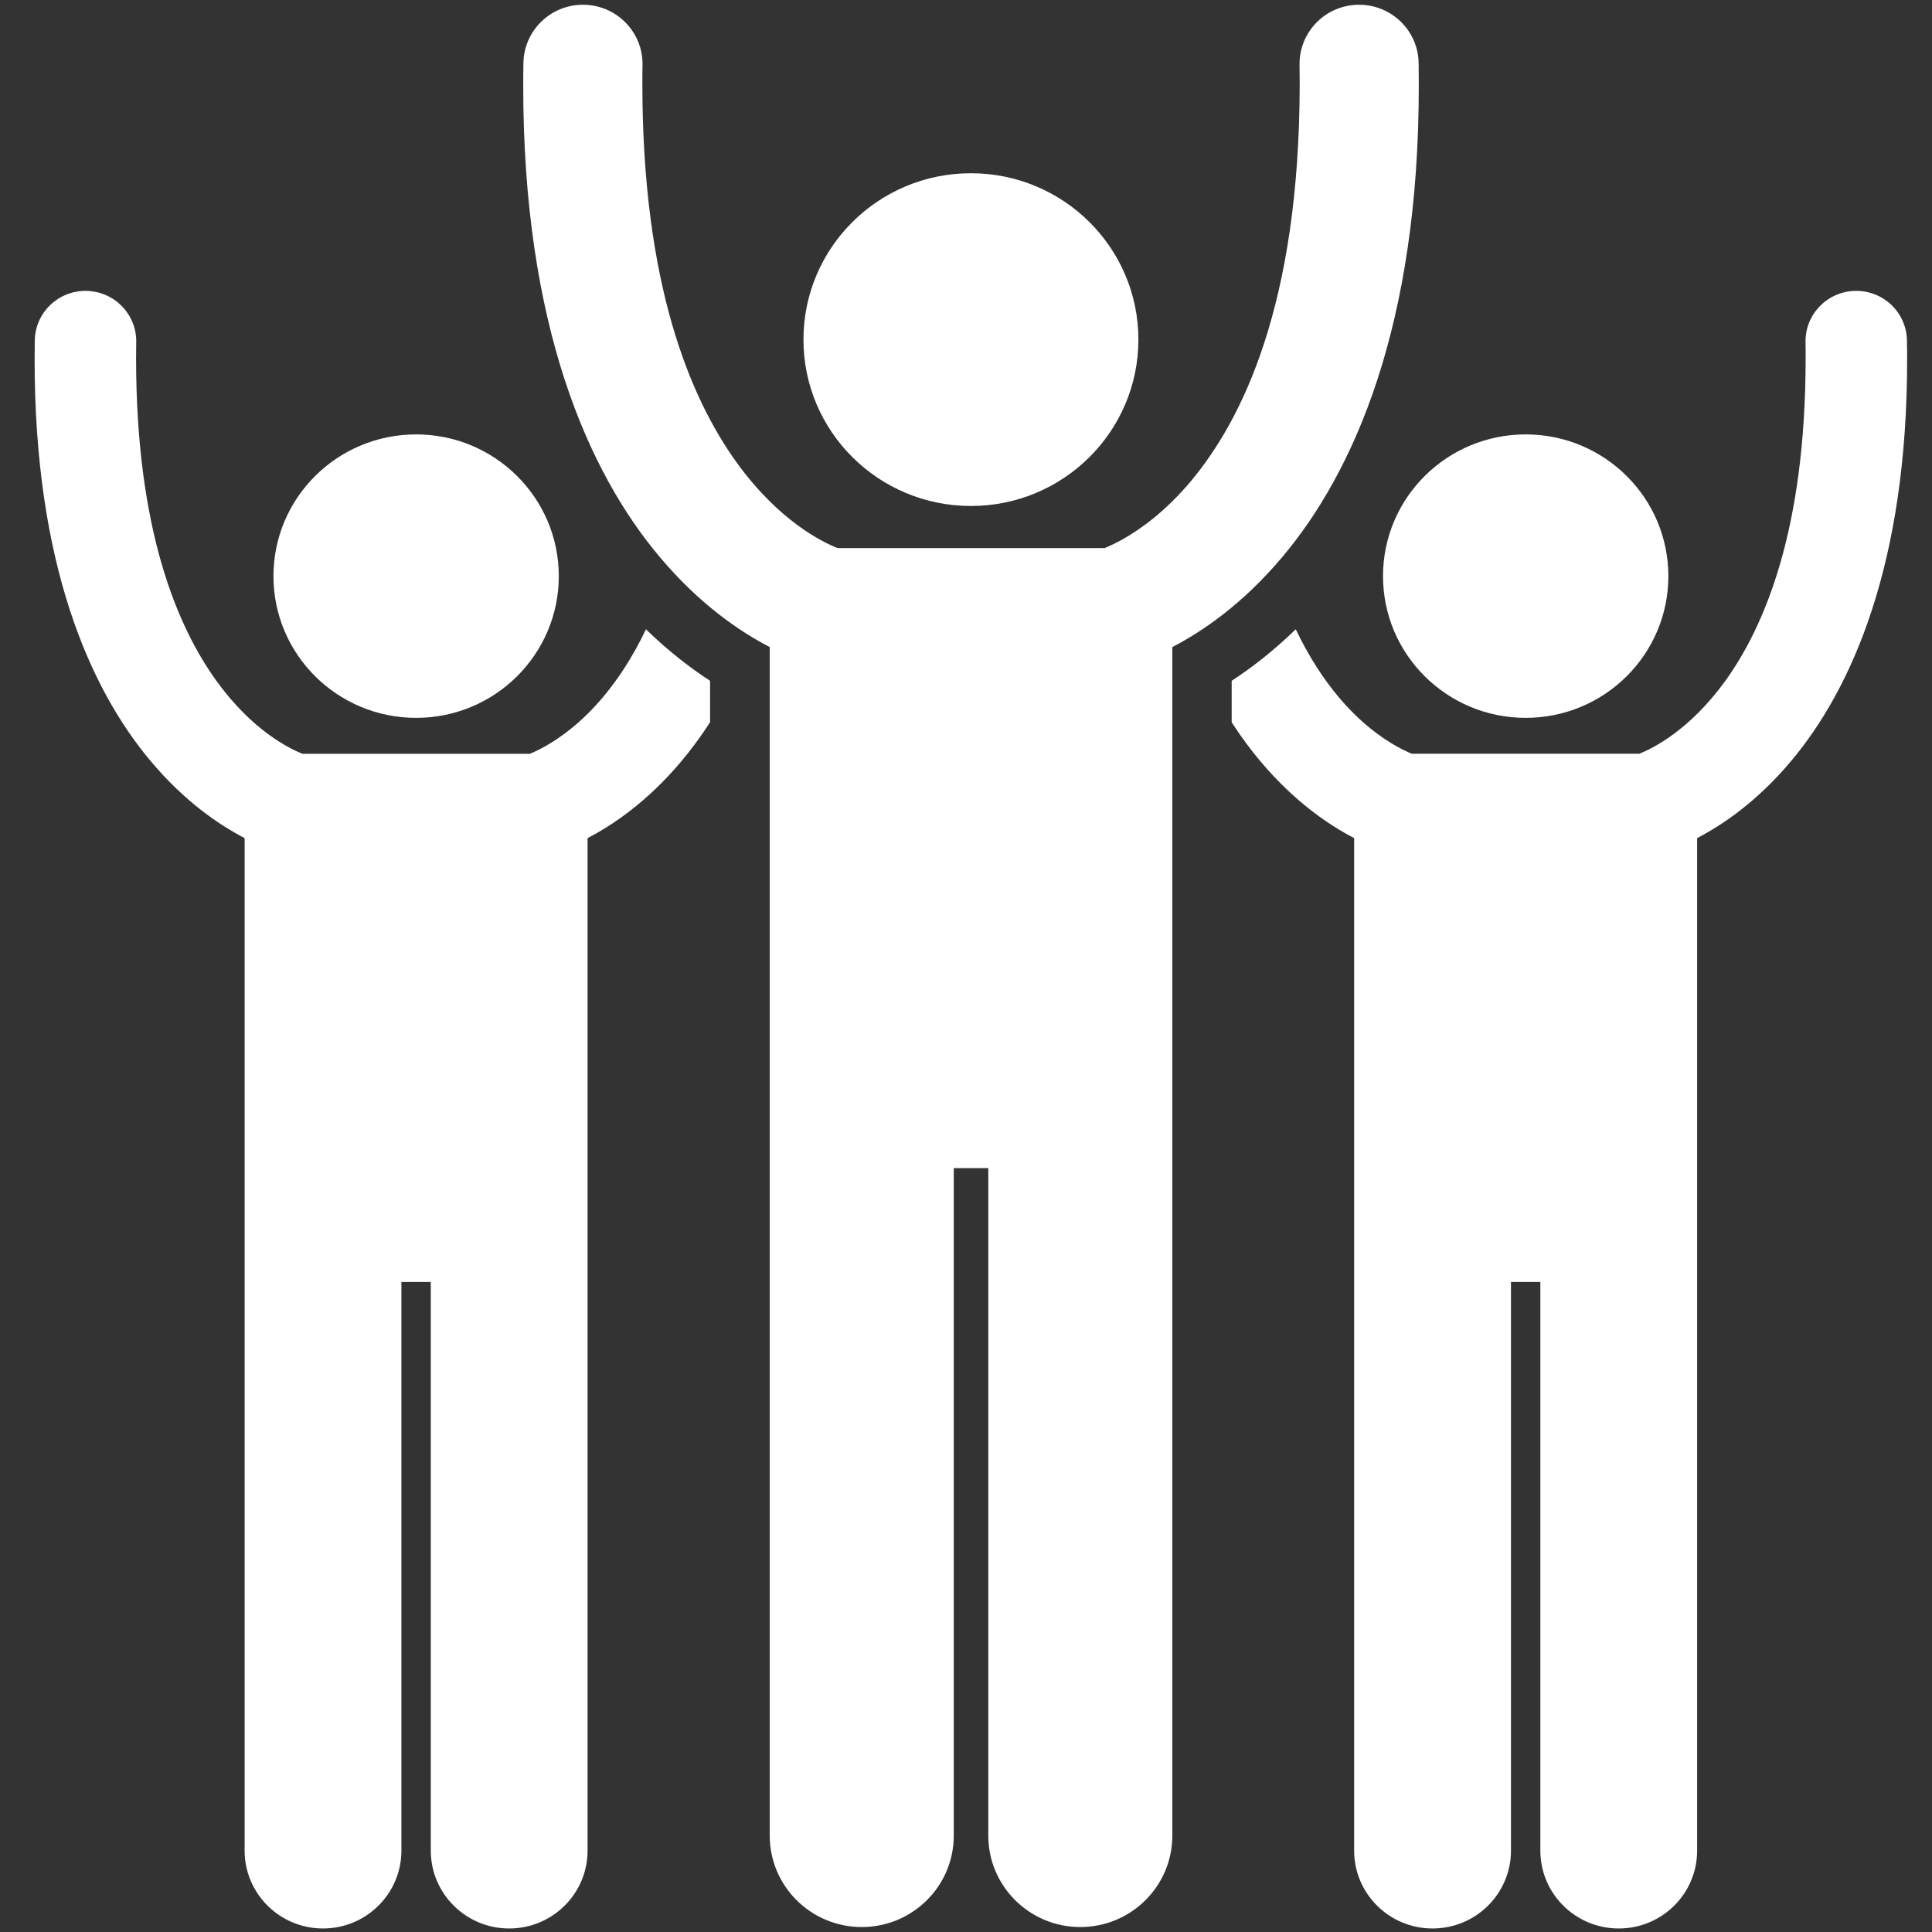 <svg width="39" height="39" viewBox="0 0 39 39" fill="none" xmlns="http://www.w3.org/2000/svg">
<rect x="0" y="0" width="39" height="39" fill="#333333" stroke="none"/>
<g id="Group 1000007967">
<path id="Vector" d="M4.938 16.918V37.357C4.938 38.225 5.646 38.929 6.52 38.929C7.394 38.929 8.103 38.225 8.103 37.357V25.878H8.696V37.357C8.696 38.225 9.405 38.929 10.278 38.929C11.153 38.929 11.861 38.225 11.861 37.357V16.918C12.371 16.654 13.067 16.184 13.751 15.371C13.949 15.135 14.145 14.872 14.334 14.579V13.743C13.94 13.487 13.495 13.146 13.039 12.703C12.766 13.278 12.466 13.722 12.178 14.066C11.736 14.592 11.31 14.893 11.009 15.063C10.876 15.138 10.769 15.186 10.695 15.216H6.104C5.834 15.107 5.098 14.748 4.375 13.753C3.571 12.64 2.75 10.692 2.747 7.244C2.747 7.131 2.748 7.019 2.75 6.907C2.76 6.345 2.309 5.882 1.744 5.872C1.178 5.862 0.712 6.309 0.702 6.871C0.7 6.999 0.699 7.123 0.699 7.244C0.695 11.388 1.815 13.909 3.048 15.371C3.731 16.184 4.428 16.654 4.938 16.918Z" fill="white"/>
<path id="Vector_2" d="M8.4 14.491C9.99 14.491 11.28 13.21 11.28 11.63C11.28 10.05 9.99 8.769 8.4 8.769C6.809 8.769 5.52 10.05 5.52 11.63C5.52 13.21 6.809 14.491 8.4 14.491Z" fill="white"/>
<path id="Vector_3" d="M28.501 15.216C28.428 15.186 28.321 15.138 28.188 15.063C27.886 14.893 27.46 14.593 27.018 14.066C26.73 13.722 26.43 13.277 26.157 12.703C25.701 13.145 25.256 13.487 24.863 13.743V14.58C25.052 14.872 25.247 15.136 25.446 15.371C26.13 16.184 26.826 16.654 27.335 16.918V37.357C27.335 38.226 28.044 38.929 28.918 38.929C29.792 38.929 30.501 38.226 30.501 37.357V25.878H31.094V37.357C31.094 38.226 31.803 38.929 32.677 38.929C33.55 38.929 34.259 38.226 34.259 37.357V16.918C34.768 16.654 35.465 16.184 36.149 15.371C37.381 13.909 38.502 11.388 38.498 7.244C38.498 7.123 38.497 6.999 38.494 6.871C38.485 6.309 38.018 5.862 37.452 5.872C36.887 5.882 36.437 6.345 36.447 6.907C36.449 7.019 36.45 7.131 36.449 7.244C36.447 10.692 35.625 12.64 34.822 13.753C34.099 14.747 33.362 15.107 33.093 15.215H28.501V15.216Z" fill="white"/>
<path id="Vector_4" d="M30.798 14.491C32.389 14.491 33.678 13.21 33.678 11.63C33.678 10.05 32.389 8.769 30.798 8.769C29.207 8.769 27.918 10.05 27.918 11.63C27.918 13.21 29.207 14.491 30.798 14.491Z" fill="white"/>
<path id="Vector_5" d="M15.538 13.062V37.054C15.538 38.074 16.37 38.9 17.395 38.9C18.421 38.9 19.253 38.074 19.253 37.054V23.58H19.95V37.054C19.95 38.074 20.782 38.9 21.807 38.9C22.833 38.9 23.665 38.074 23.665 37.054V13.062C24.263 12.752 25.081 12.2 25.883 11.246C27.33 9.531 28.646 6.571 28.64 1.707C28.64 1.562 28.639 1.418 28.637 1.276C28.629 0.616 28.084 0.088 27.42 0.096C26.756 0.104 26.225 0.646 26.233 1.305C26.235 1.443 26.236 1.578 26.236 1.707C26.23 6.165 25.068 8.483 24.038 9.715C23.518 10.333 23.018 10.686 22.665 10.885C22.508 10.973 22.383 11.029 22.297 11.064H16.907C16.59 10.937 15.726 10.515 14.878 9.347C13.934 8.041 12.97 5.754 12.967 1.707C12.966 1.575 12.968 1.443 12.97 1.311C12.981 0.652 12.453 0.108 11.789 0.096C11.125 0.084 10.578 0.61 10.566 1.269C10.563 1.419 10.562 1.565 10.562 1.707C10.557 6.571 11.873 9.531 13.32 11.246C14.122 12.2 14.94 12.753 15.538 13.062Z" fill="white"/>
<path id="Vector_6" d="M19.599 10.214C21.466 10.214 22.98 8.71 22.98 6.855C22.98 5 21.466 3.497 19.599 3.497C17.732 3.497 16.219 5 16.219 6.855C16.219 8.71 17.732 10.214 19.599 10.214Z" fill="white"/>
</g>
</svg>
